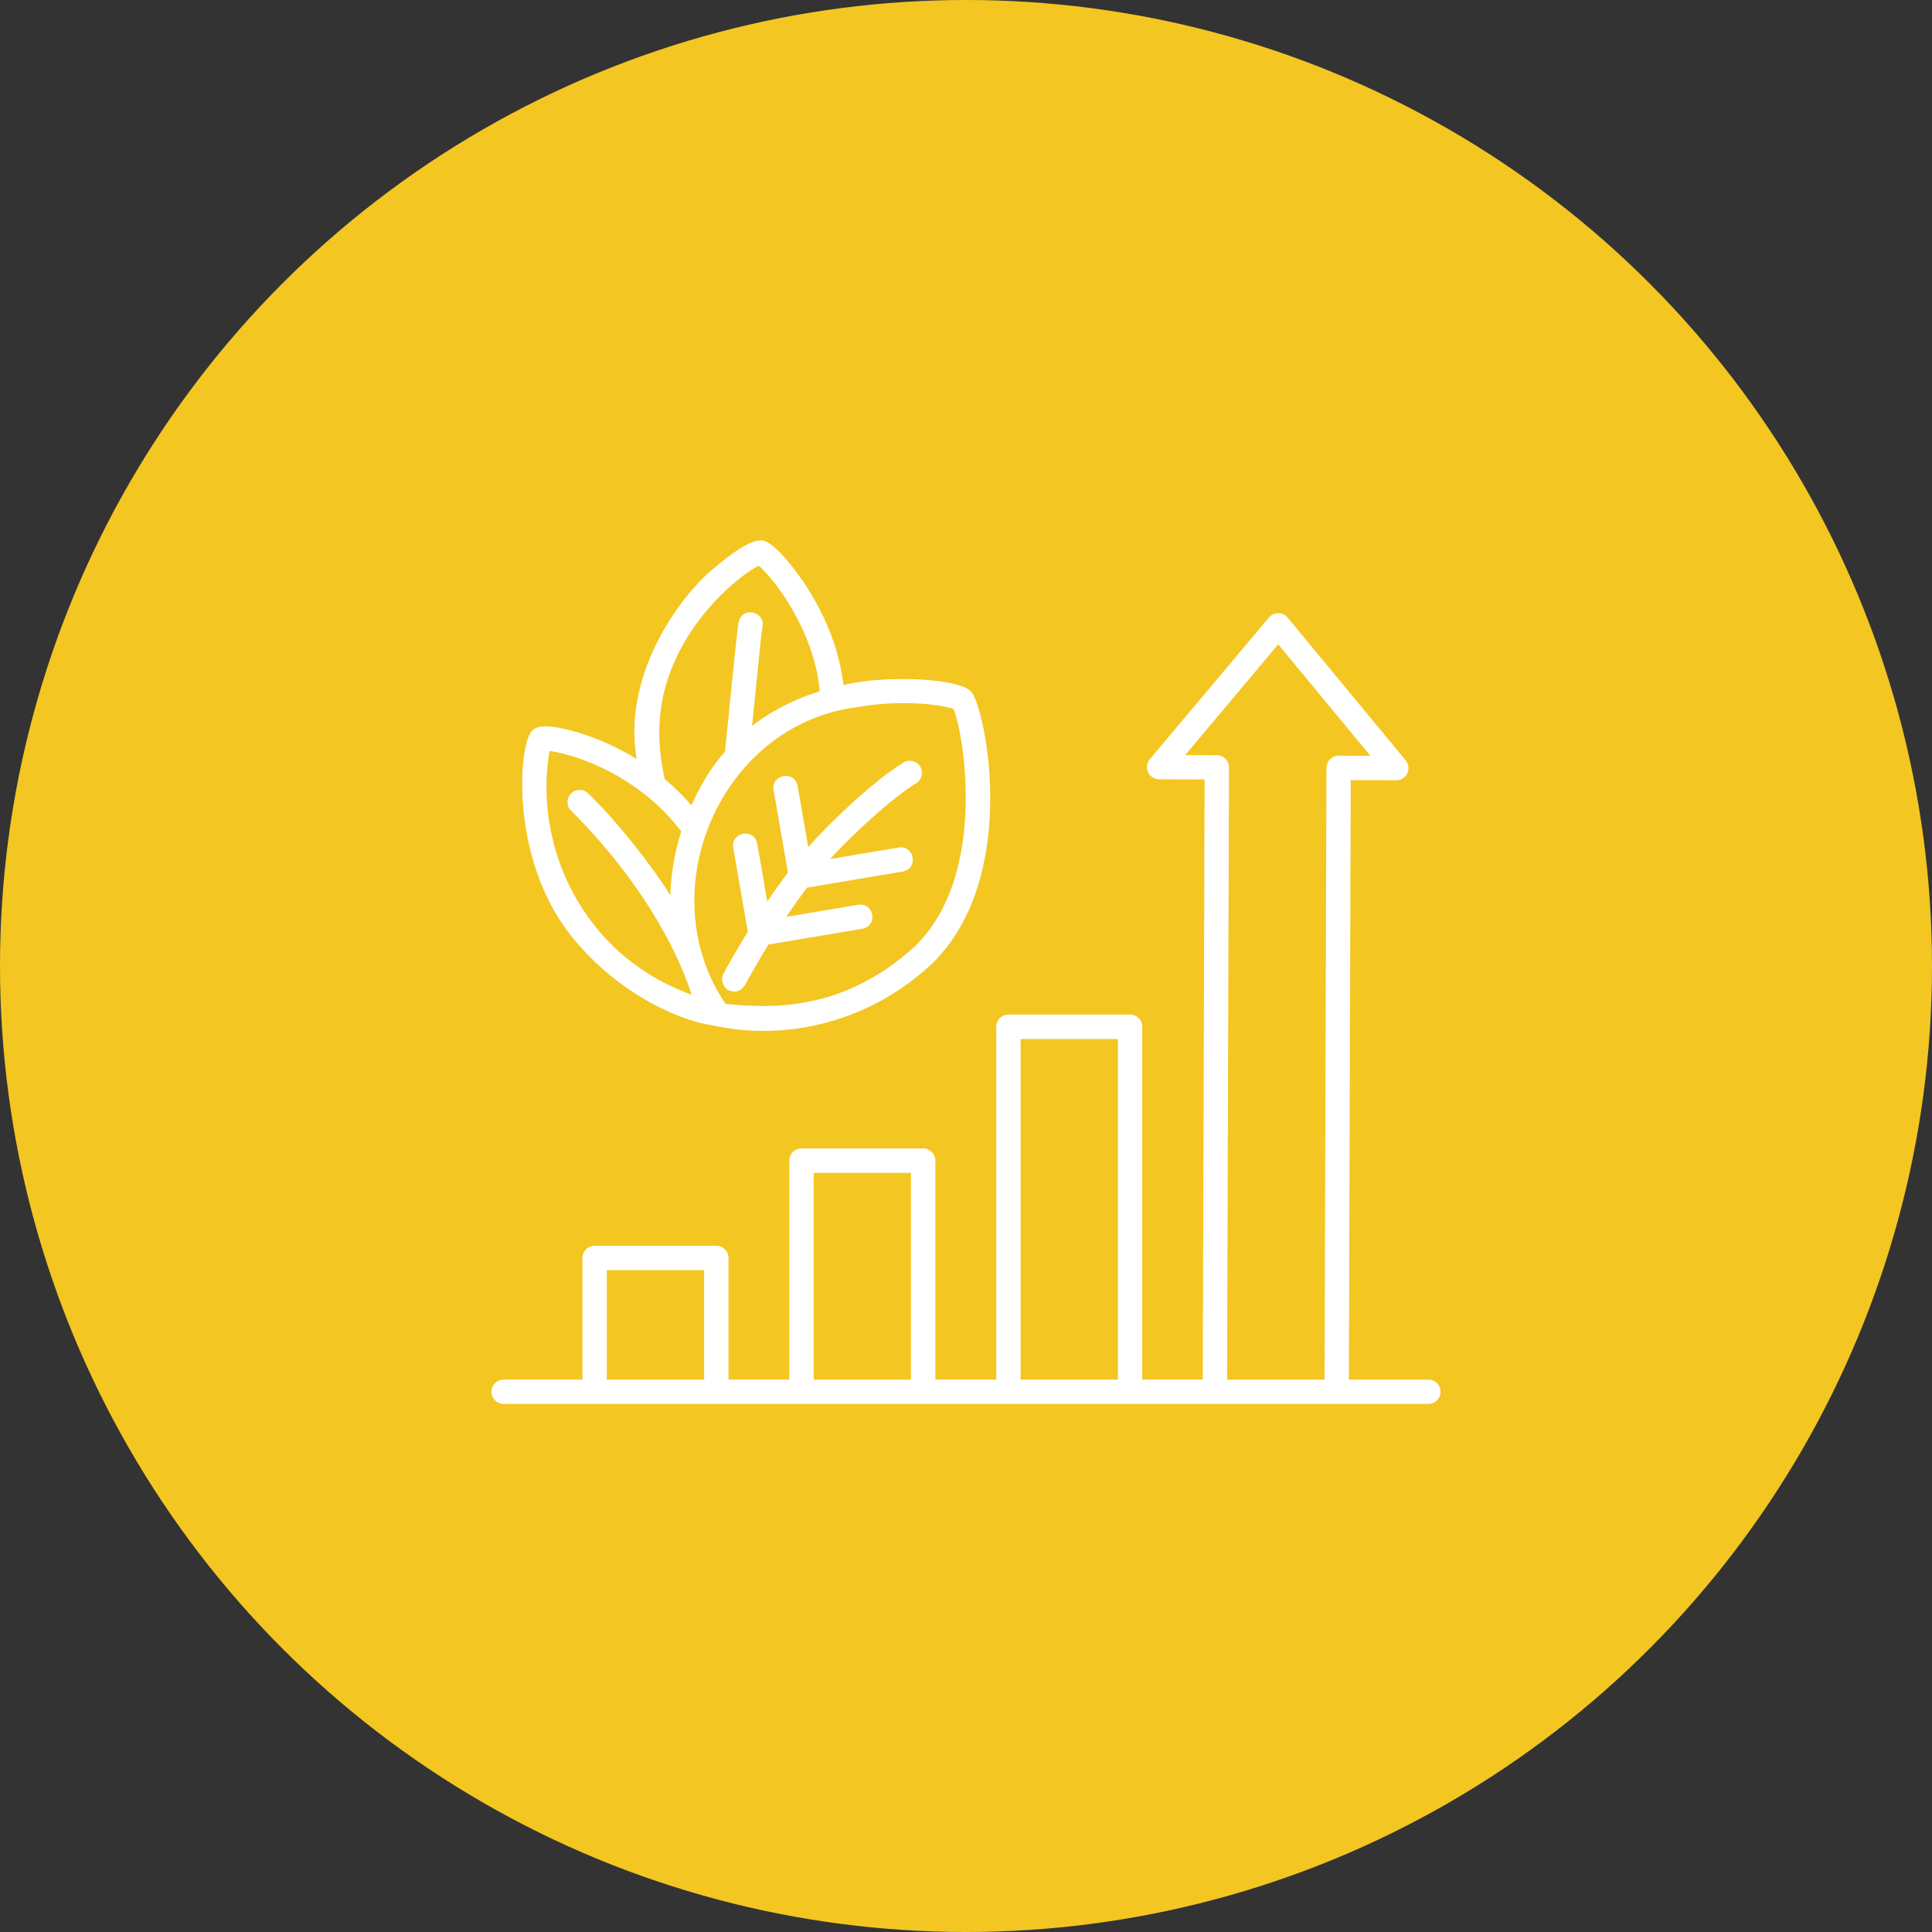 <?xml version="1.0" encoding="UTF-8"?>
<svg xmlns="http://www.w3.org/2000/svg" width="1200pt" height="1200pt" version="1.1" viewBox="0 0 1200 1200">
  <rect x="0" y="0" width="1200" height="1200" fill="#333333" stroke="none"/>
  <path d="m1200 600c0 214.36-114.36 412.44-300 519.62-185.64 107.18-414.36 107.18-600 0-185.64-107.18-300-305.26-300-519.62s114.36-412.44 300-519.62c185.64-107.18 414.36-107.18 600 0 185.64 107.18 300 305.26 300 519.62z" fill="#f3c622"></path>
  <path d="m442.93 636.87c39.32 9.031 93.133 1.625 135.79-38.141 55.617-53.934 33.094-159.85 24.531-169-7.144-8.797-54.938-10.449-79.352-4.223-3.129-27.246-15.527-50.156-24.383-63.379-0.68-1.004-16.531-24.648-25.652-26.363-7.703-1.504-22.82 10.688-28.957 15.969-18.625 14.082-58.863 64.117-49.504 119.68-23.113-14.23-43.75-18.566-47.617-19.277-10.625-1.949-14.496-0.828-17.031 1.418-8.887 7.969-14.258 79.707 23.91 127.59 30.348 38.082 70.672 53.609 88.238 55.734zm-101.67-170.45c9.152 1.152 34.301 7.586 58.332 26.273 8.77 6.762 16.621 14.582 23.559 23.734-4.074 12.664-6.555 27.039-6.762 39.734-11.777-18.922-33.211-46.199-51.246-63.527-3.039-2.832-7.852-2.629-10.656 0.414-2.832 3.07-2.656 7.852 0.414 10.688 32.148 31.941 61.227 73.18 74.773 114.13-68.871-24.797-98.332-93.461-88.379-151.38zm68.309-8.059c-2.215-60.102 48.266-100.58 61.758-106.98 8.707 7.379 34.332 39.379 37.844 77.961-14.141 4.398-28.723 11.219-42.066 21.578 3.809-38.199 5.965-58.746 6.348-61.02 2.629-9.562-11.602-13.727-14.523-4.223-0.383 1.27-0.855 3.012-8.621 81.117-8.207 9.211-15.762 21.727-20.871 33.418-5.312-6.141-10.863-11.543-16.531-16.266-1.77-7.527-3.012-15.969-3.367-25.594zm122.51-19.098c29.168-5.195 54.082-1.238 60.16 1.094 5.816 13.02 22.199 102.67-24.031 147.48-44.281 40.383-88.797 38.582-117.58 35.691-47.055-69.285-3.809-173.07 81.441-184.27zm29.078 34.332c3.57-2.125 8.207-1.035 10.391 2.539 2.156 3.57 1.035 8.207-2.539 10.391-15.352 9.301-39.762 32.059-53.43 47.055 0 0 42.656-7.172 42.656-7.172 9.859-1.445 12.25 13.078 2.508 14.906l-59.512 10.008c-4.547 6.082-8.887 12.191-12.871 18.156 0 0 44.781-7.527 44.781-7.527 9.859-1.477 12.25 13.105 2.508 14.906l-58.332 9.801c-5.312 8.621-9.684 16.266-13.047 22.316-1.711 3.898-4.898 7.793-9.477 6.762-5.047-0.59-7.762-6.672-5.434-11.012 4.191-7.703 9.859-17.535 15.113-26.035-2.863-16.441-6.258-35.895-9.094-52.223-1.418-9.684 13.105-12.34 14.906-2.598 1.77 10.156 4.488 25.801 6.289 36.074 4.016-5.934 8.297-11.984 12.812-18.035-2.746-15.824-6.168-35.363-8.914-51.219-1.535-9.832 13.078-12.34 14.906-2.598 2.008 11.453 4.633 26.566 6.641 38.051 13.727-15.617 41.238-41.652 59.219-52.574zm326.02 383.35h-49.355l1.152-372.42 28.281 0.117h0.031c2.922 0 5.578-1.684 6.82-4.309 1.238-2.656 0.855-5.785-1.004-8.059l-73.328-88.676c-1.418-1.742-3.543-2.715-5.785-2.746h-0.031c-2.242 0-4.34 1.004-5.785 2.688l-74.035 88.086c-1.891 2.242-2.301 5.371-1.062 8.031 1.238 2.656 3.898 4.367 6.82 4.367l28.309 0.09-1.152 372.78h-37.578v-219.16c0-4.191-3.367-7.559-7.559-7.559h-75.57c-4.191 0-7.559 3.367-7.559 7.559v219.16h-37.844v-136.03c0-4.191-3.367-7.559-7.559-7.559h-75.57c-4.191 0-7.559 3.367-7.559 7.559v136.03h-37.785v-75.57c0-4.191-3.367-7.559-7.559-7.559h-75.57c-4.191 0-7.559 3.367-7.559 7.559v75.57h-48.945c-4.191 0-7.559 3.367-7.559 7.559 0 4.191 3.367 7.559 7.559 7.559h574.34c4.191 0 7.559-3.367 7.559-7.559 0-4.191-3.367-7.559-7.559-7.559zm-510.28-68.016h60.457v68.016h-60.457zm128.47-60.457h60.457v128.47h-60.457zm128.53-83.129h60.457v211.6h-60.457zm121.92-176.26-19.719-0.059 57.828-68.812 57.27 69.254-19.719-0.09h-0.031c-2.008 0-3.926 0.797-5.312 2.184-1.418 1.418-2.215 3.336-2.242 5.344l-1.18 380.01h-60.547l1.18-380.28c0.031-4.164-3.367-7.559-7.527-7.586z" fill="#fff"></path>
</svg>
